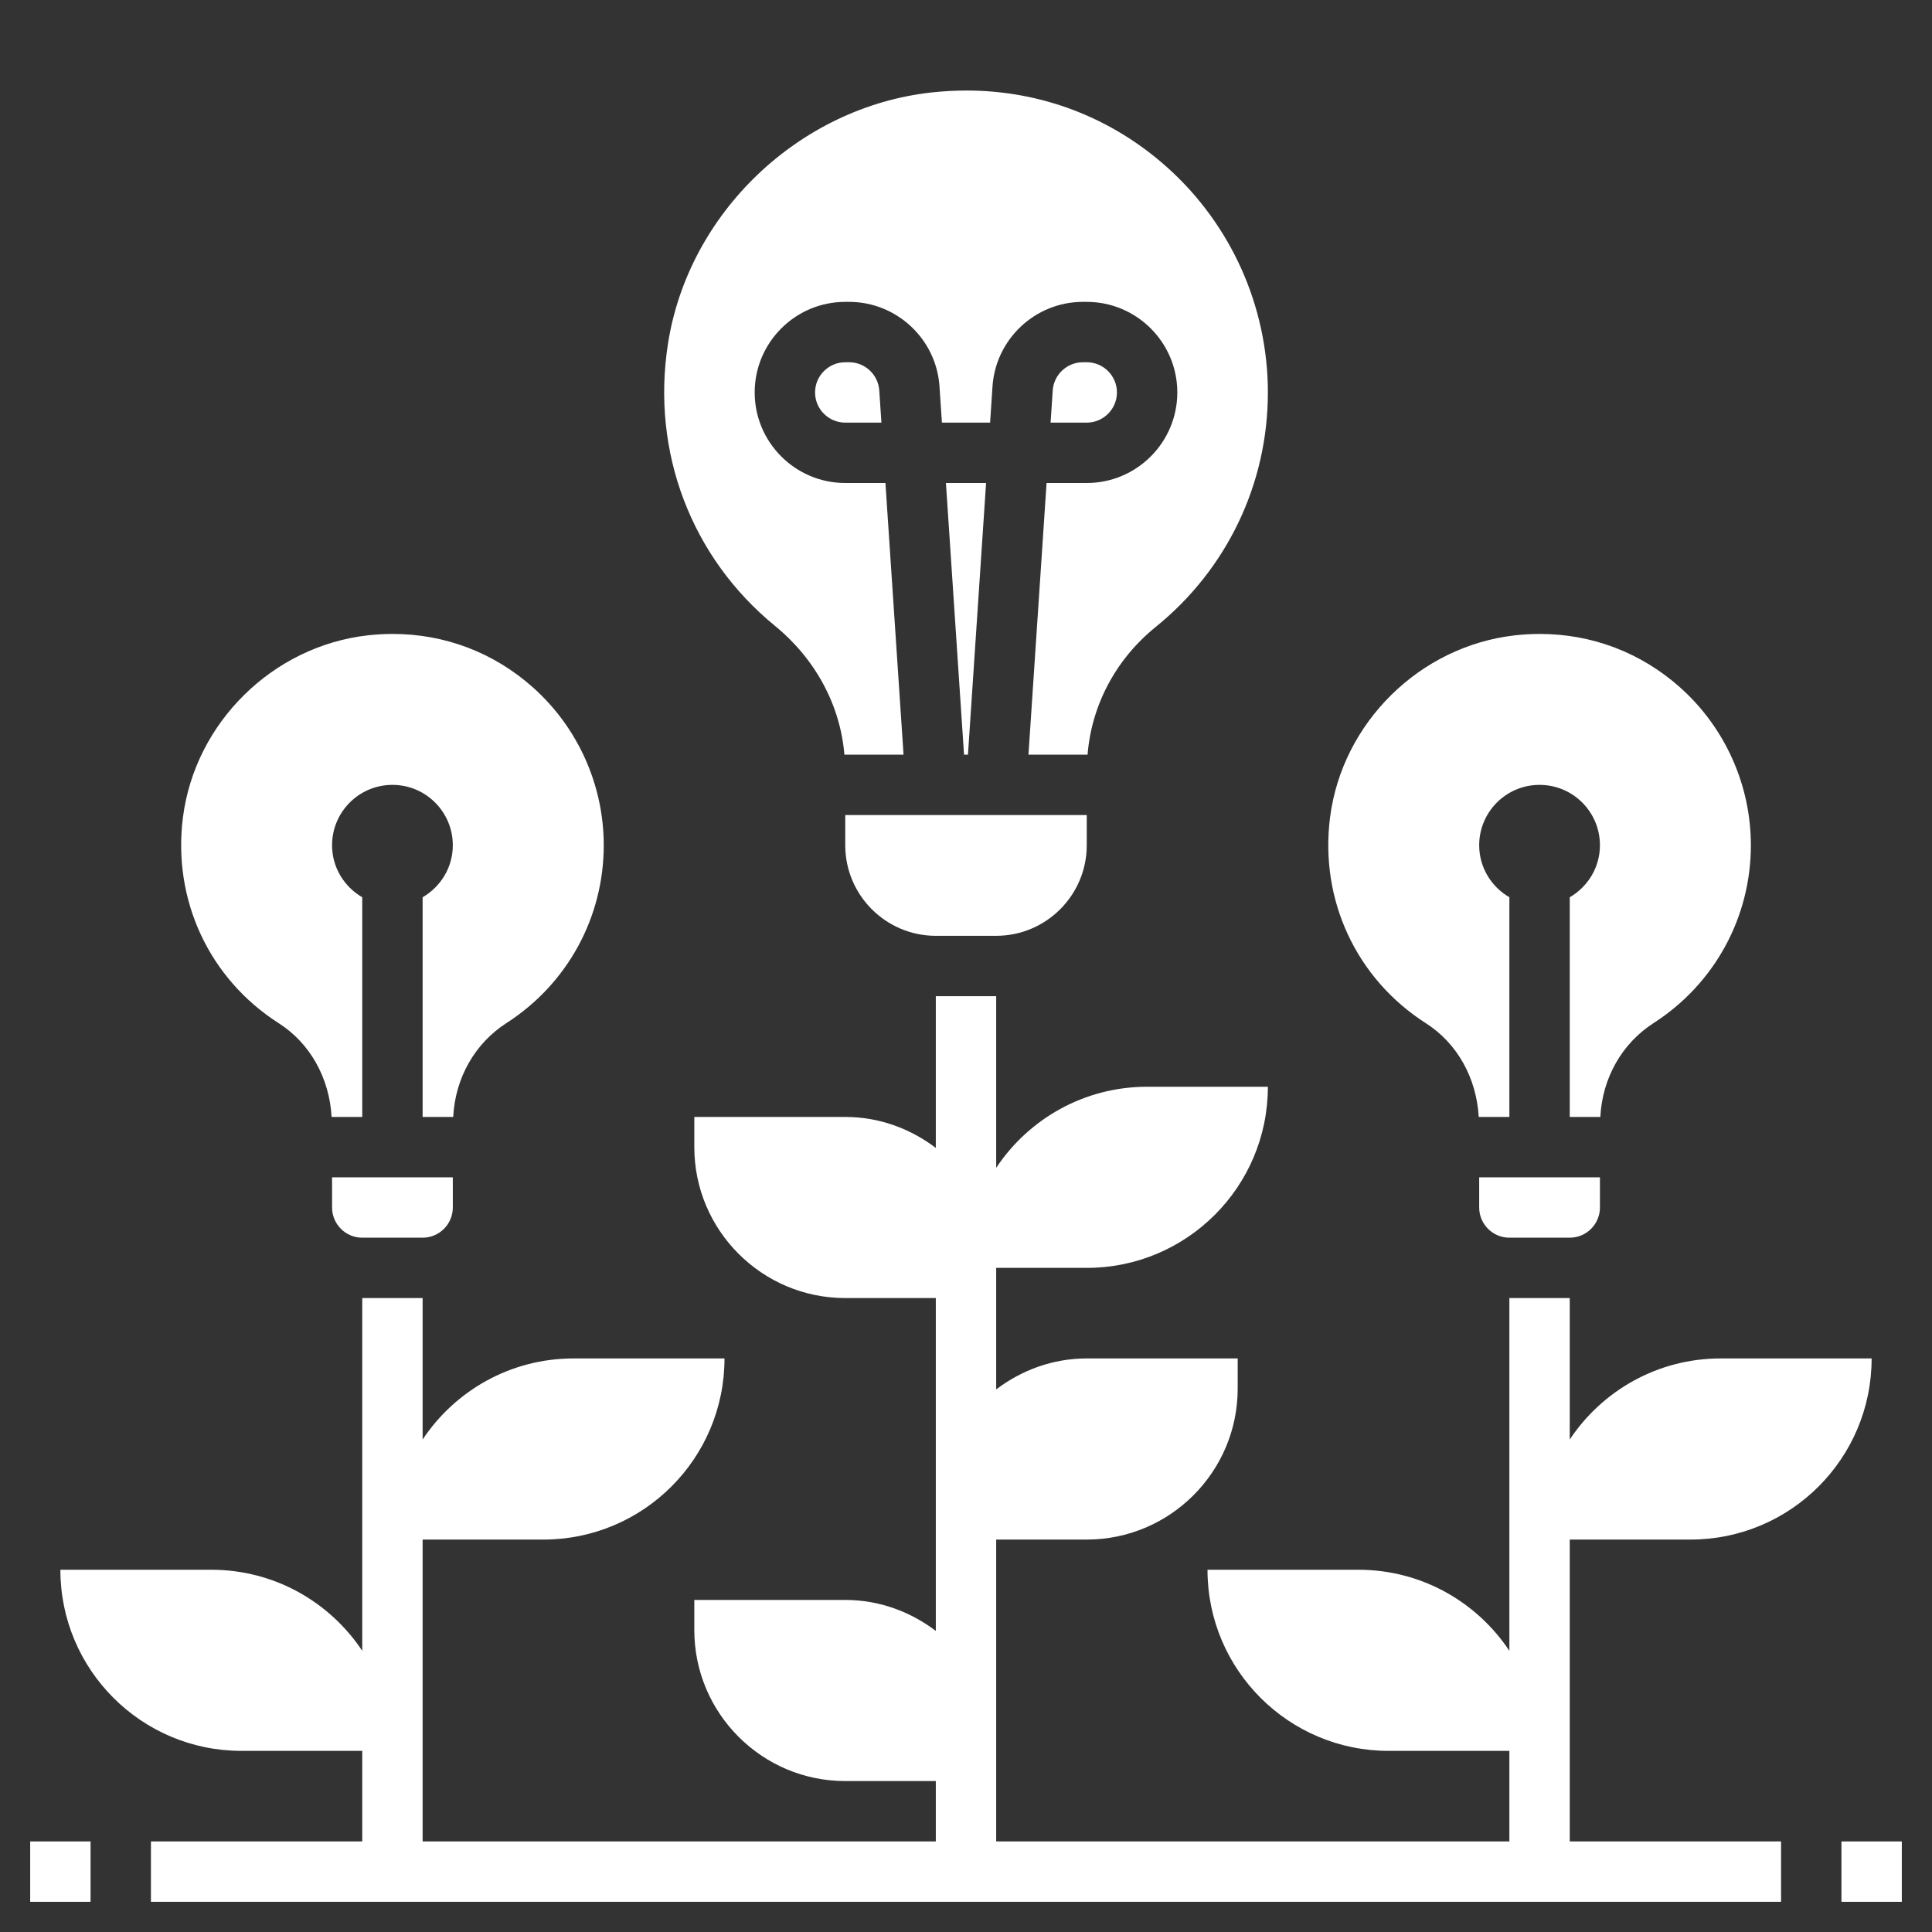 <svg fill="#fff" id="Layer_5" enable-background="new 0 0 64 64" height="512" viewBox="0 0 64 64" width="512" xmlns="http://www.w3.org/2000/svg"><rect x="0" y="0" width="64" height="64" fill="#333333" stroke="none"/><g><path d="m37 13c0-.551-.449-1-1-1h-.129c-.524 0-.963.41-.998.934l-.071 1.066h1.198c.551 0 1-.449 1-1z"/><path d="m28.129 12h-.129c-.551 0-1 .449-1 1s.449 1 1 1h1.198l-.071-1.066c-.035-.524-.474-.934-.998-.934z"/><path d="m28 28c0 1.654 1.346 3 3 3h2c1.654 0 3-1.346 3-3v-1h-8z"/><path d="m25.671 20.732c1.349 1.103 2.166 2.639 2.301 4.268h1.959l-.6-9h-1.331c-1.654 0-3-1.346-3-3s1.346-3 3-3h.129c1.573 0 2.888 1.23 2.993 2.8l.08 1.2h1.596l.08-1.199c.105-1.571 1.42-2.801 2.993-2.801h.129c1.654 0 3 1.346 3 3s-1.346 3-3 3h-1.331l-.6 9h1.958c.131-1.637.933-3.161 2.26-4.234 2.359-1.909 3.713-4.74 3.713-7.766 0-2.842-1.216-5.559-3.335-7.456-1.858-1.662-4.186-2.545-6.652-2.545-.386 0-.776.022-1.168.065-4.383.49-8.05 3.997-8.72 8.338-.553 3.574.773 7.062 3.546 9.33z"/><path d="m32.665 16h-1.33l.6 9h.13z"/><path d="m11 40c0 .552.449 1 1 1h2c.551 0 1-.448 1-1v-1h-4z"/><path d="m9.236 33.897c1.037.663 1.675 1.812 1.749 3.103h1.015v-7.277c-.595-.346-1-.984-1-1.723 0-1.105.895-2 2-2s2 .895 2 2c0 .738-.405 1.376-1 1.723v7.277h1.013c.065-1.28.71-2.434 1.768-3.112 2.015-1.297 3.219-3.498 3.219-5.888 0-1.991-.853-3.895-2.339-5.223-1.3-1.161-2.927-1.777-4.652-1.777-.274 0-.551.016-.829.047-3.146.356-5.72 2.892-6.12 6.029-.349 2.733.868 5.347 3.176 6.821z"/><path d="m47.236 33.897c1.037.663 1.675 1.812 1.749 3.103h1.015v-7.277c-.595-.346-1-.984-1-1.723 0-1.105.895-2 2-2s2 .895 2 2c0 .738-.405 1.376-1 1.723v7.277h1.013c.065-1.28.71-2.434 1.768-3.112 2.015-1.297 3.219-3.498 3.219-5.888 0-1.991-.853-3.895-2.339-5.223-1.3-1.161-2.927-1.777-4.652-1.777-.274 0-.551.016-.829.047-3.146.356-5.72 2.892-6.12 6.029-.349 2.733.868 5.347 3.176 6.821z"/><path d="m49 40c0 .552.449 1 1 1h2c.551 0 1-.448 1-1v-1h-4z"/><path d="m61 61h2v2h-2z"/><path d="m1 61h2v2h-2z"/><path d="m56 51c3.314 0 6-2.686 6-6h-5c-2.088 0-3.925 1.068-5 2.686v-4.686h-2v11.686c-1.075-1.618-2.912-2.686-5-2.686h-5c0 3.314 2.686 6 6 6h4v3h-17v-2-1-7h3c2.757 0 5-2.243 5-5v-1h-5c-1.13 0-2.162.391-3 1.026v-3.026-1h3c3.314 0 6-2.686 6-6h-4c-2.088 0-3.925 1.068-5 2.686v-5.686h-2v5.026c-.838-.635-1.87-1.026-3-1.026h-5v1c0 2.757 2.243 5 5 5h3v7 1 3.026c-.838-.635-1.87-1.026-3-1.026h-5v1c0 2.757 2.243 5 5 5h3v2h-17v-10h4c3.314 0 6-2.686 6-6h-5c-2.088 0-3.925 1.068-5 2.686v-4.686h-2v11.686c-1.075-1.618-2.912-2.686-5-2.686h-5c0 3.314 2.686 6 6 6h4v3h-7v2h54v-2h-7v-10z"/></g></svg>